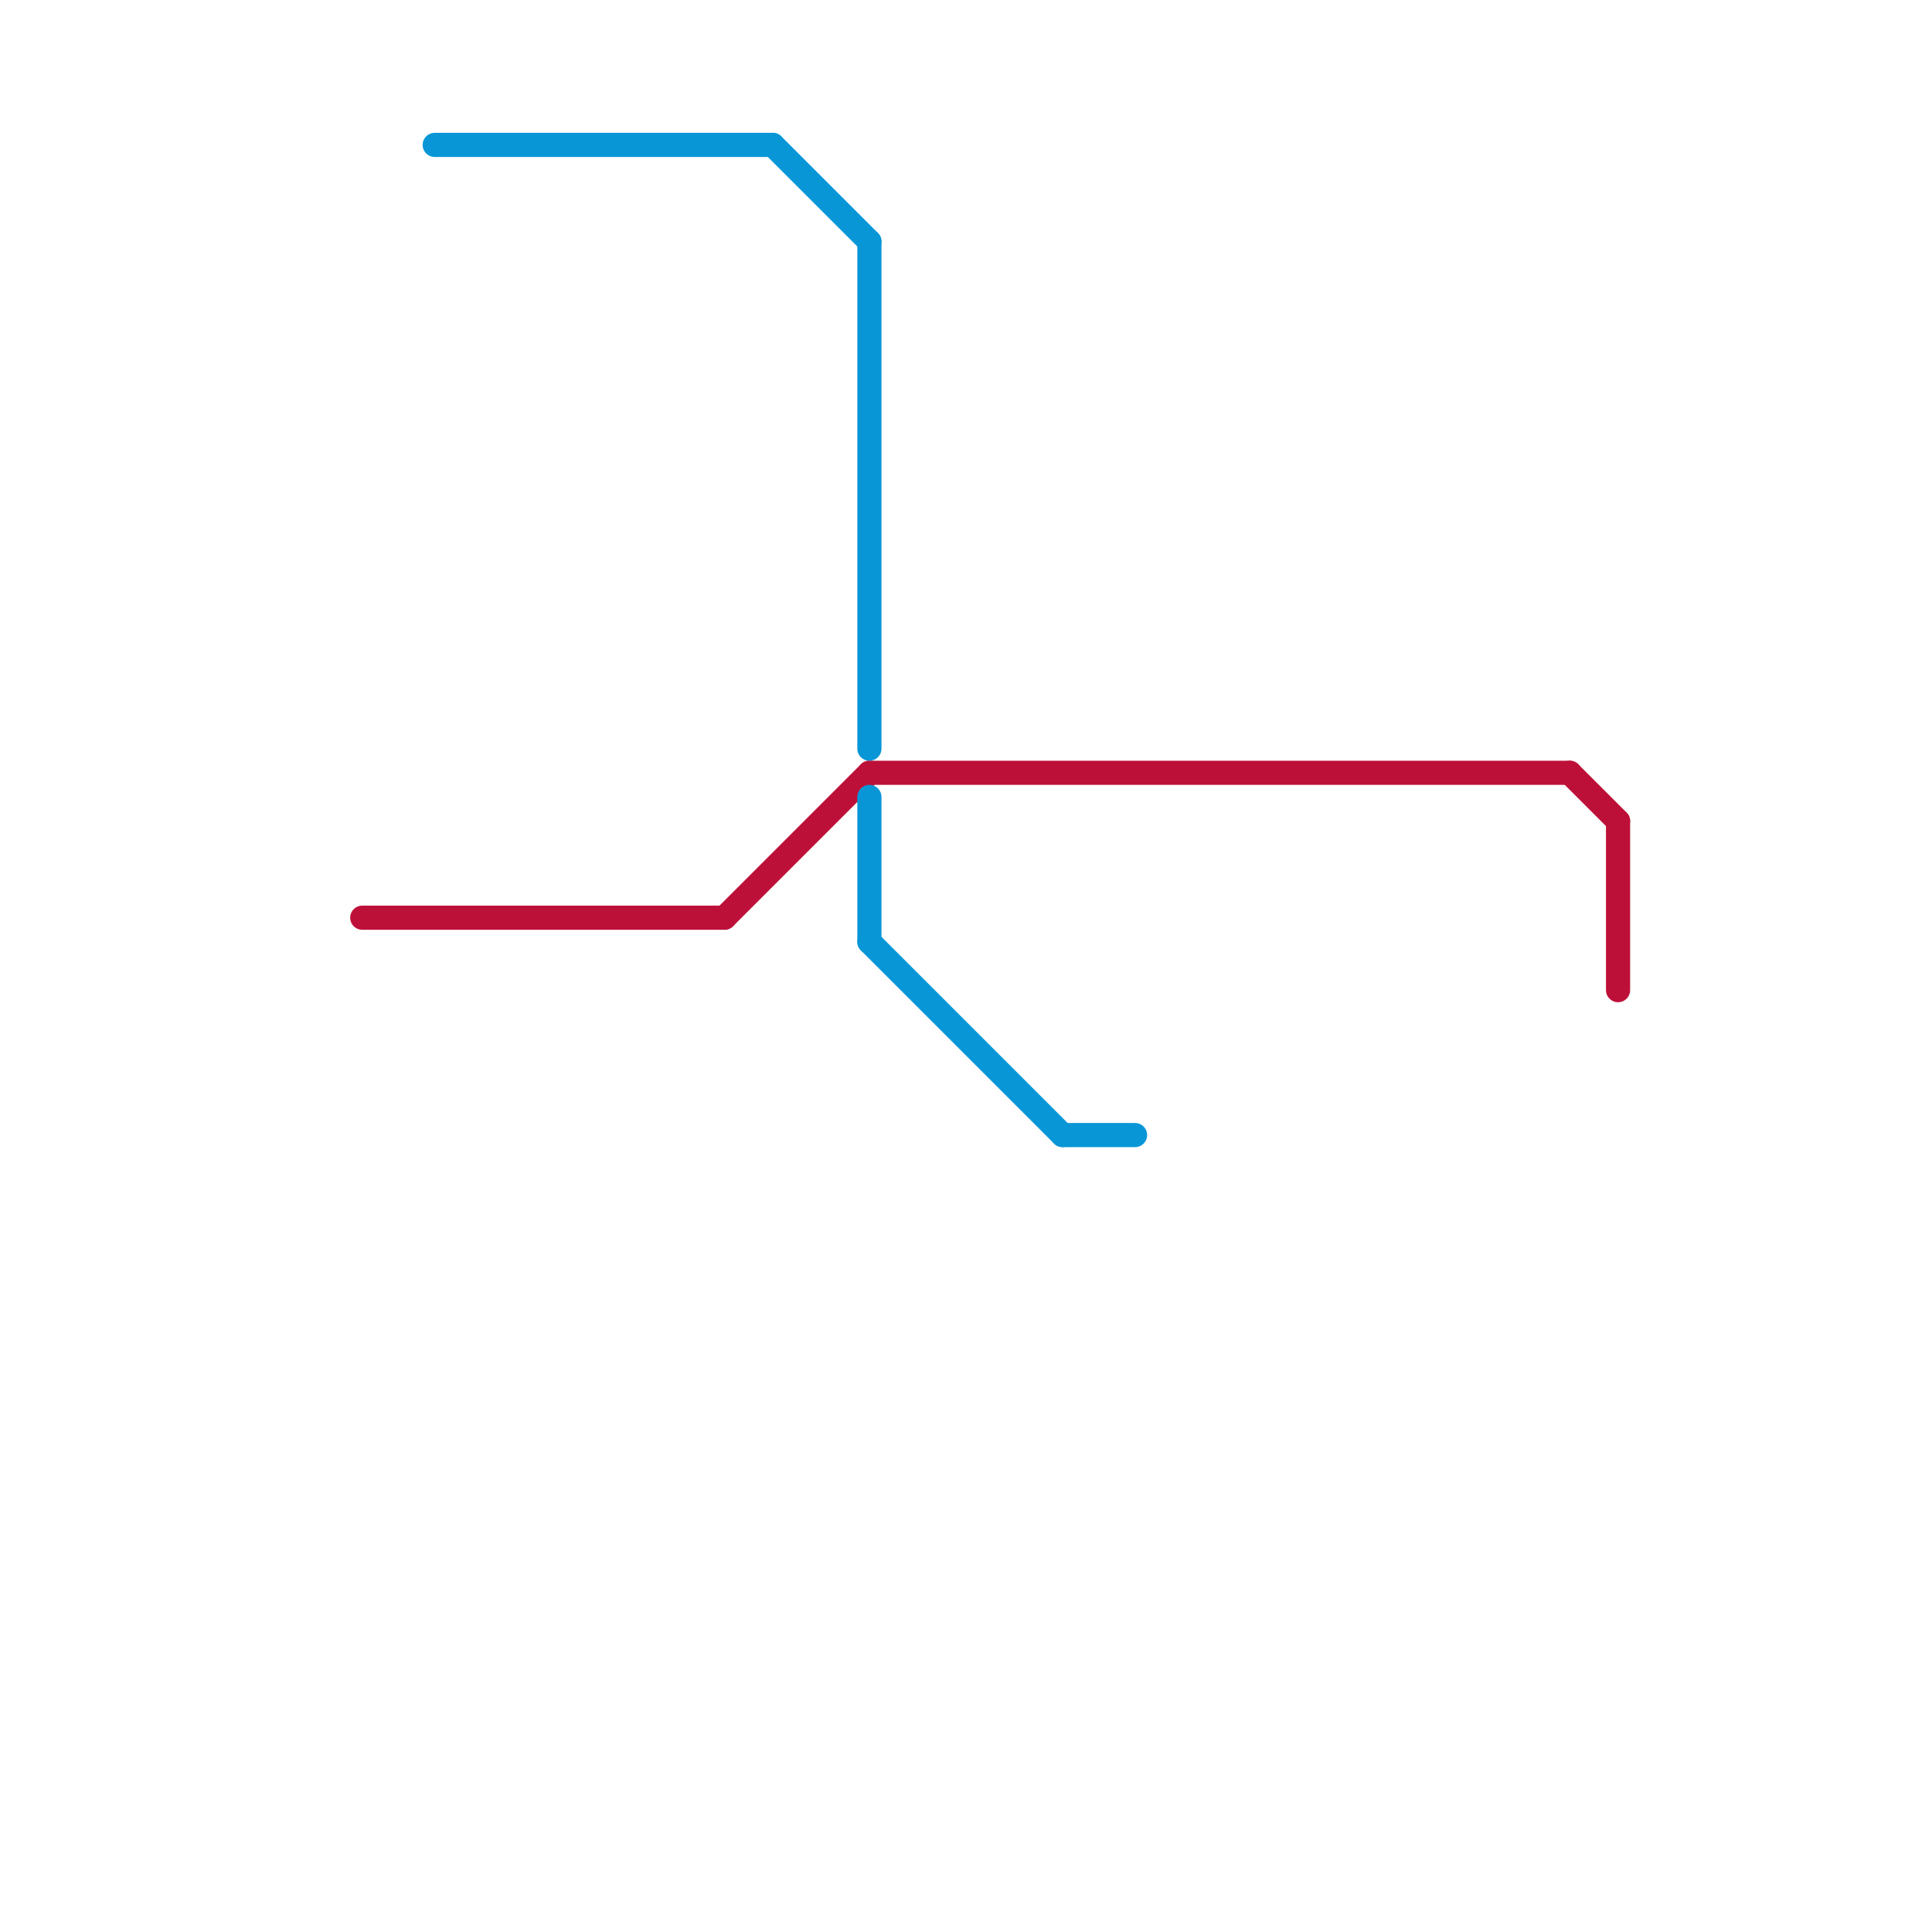 
<svg version="1.1" xmlns="http://www.w3.org/2000/svg" viewBox="0 0 80 80">
<style>text { font: 1px Helvetica; font-weight: 600; white-space: pre; dominant-baseline: central; } line { stroke-width: 1; fill: none; stroke-linecap: round; stroke-linejoin: round; } .c0 { stroke: #bd1038 } .c1 { stroke: #0896d7 }</style><defs><g id="wm-xf"><circle r="1.2" fill="#000"/><circle r="0.9" fill="#fff"/><circle r="0.6" fill="#000"/><circle r="0.3" fill="#fff"/></g><g id="wm"><circle r="0.6" fill="#000"/><circle r="0.3" fill="#fff"/></g></defs><line class="c0" x1="30" y1="38" x2="36" y2="32"/><line class="c0" x1="67" y1="34" x2="67" y2="41"/><line class="c0" x1="36" y1="32" x2="65" y2="32"/><line class="c0" x1="65" y1="32" x2="67" y2="34"/><line class="c0" x1="15" y1="38" x2="30" y2="38"/><line class="c1" x1="44" y1="47" x2="47" y2="47"/><line class="c1" x1="36" y1="33" x2="36" y2="39"/><line class="c1" x1="18" y1="6" x2="32" y2="6"/><line class="c1" x1="36" y1="10" x2="36" y2="31"/><line class="c1" x1="32" y1="6" x2="36" y2="10"/><line class="c1" x1="36" y1="39" x2="44" y2="47"/>
</svg>
